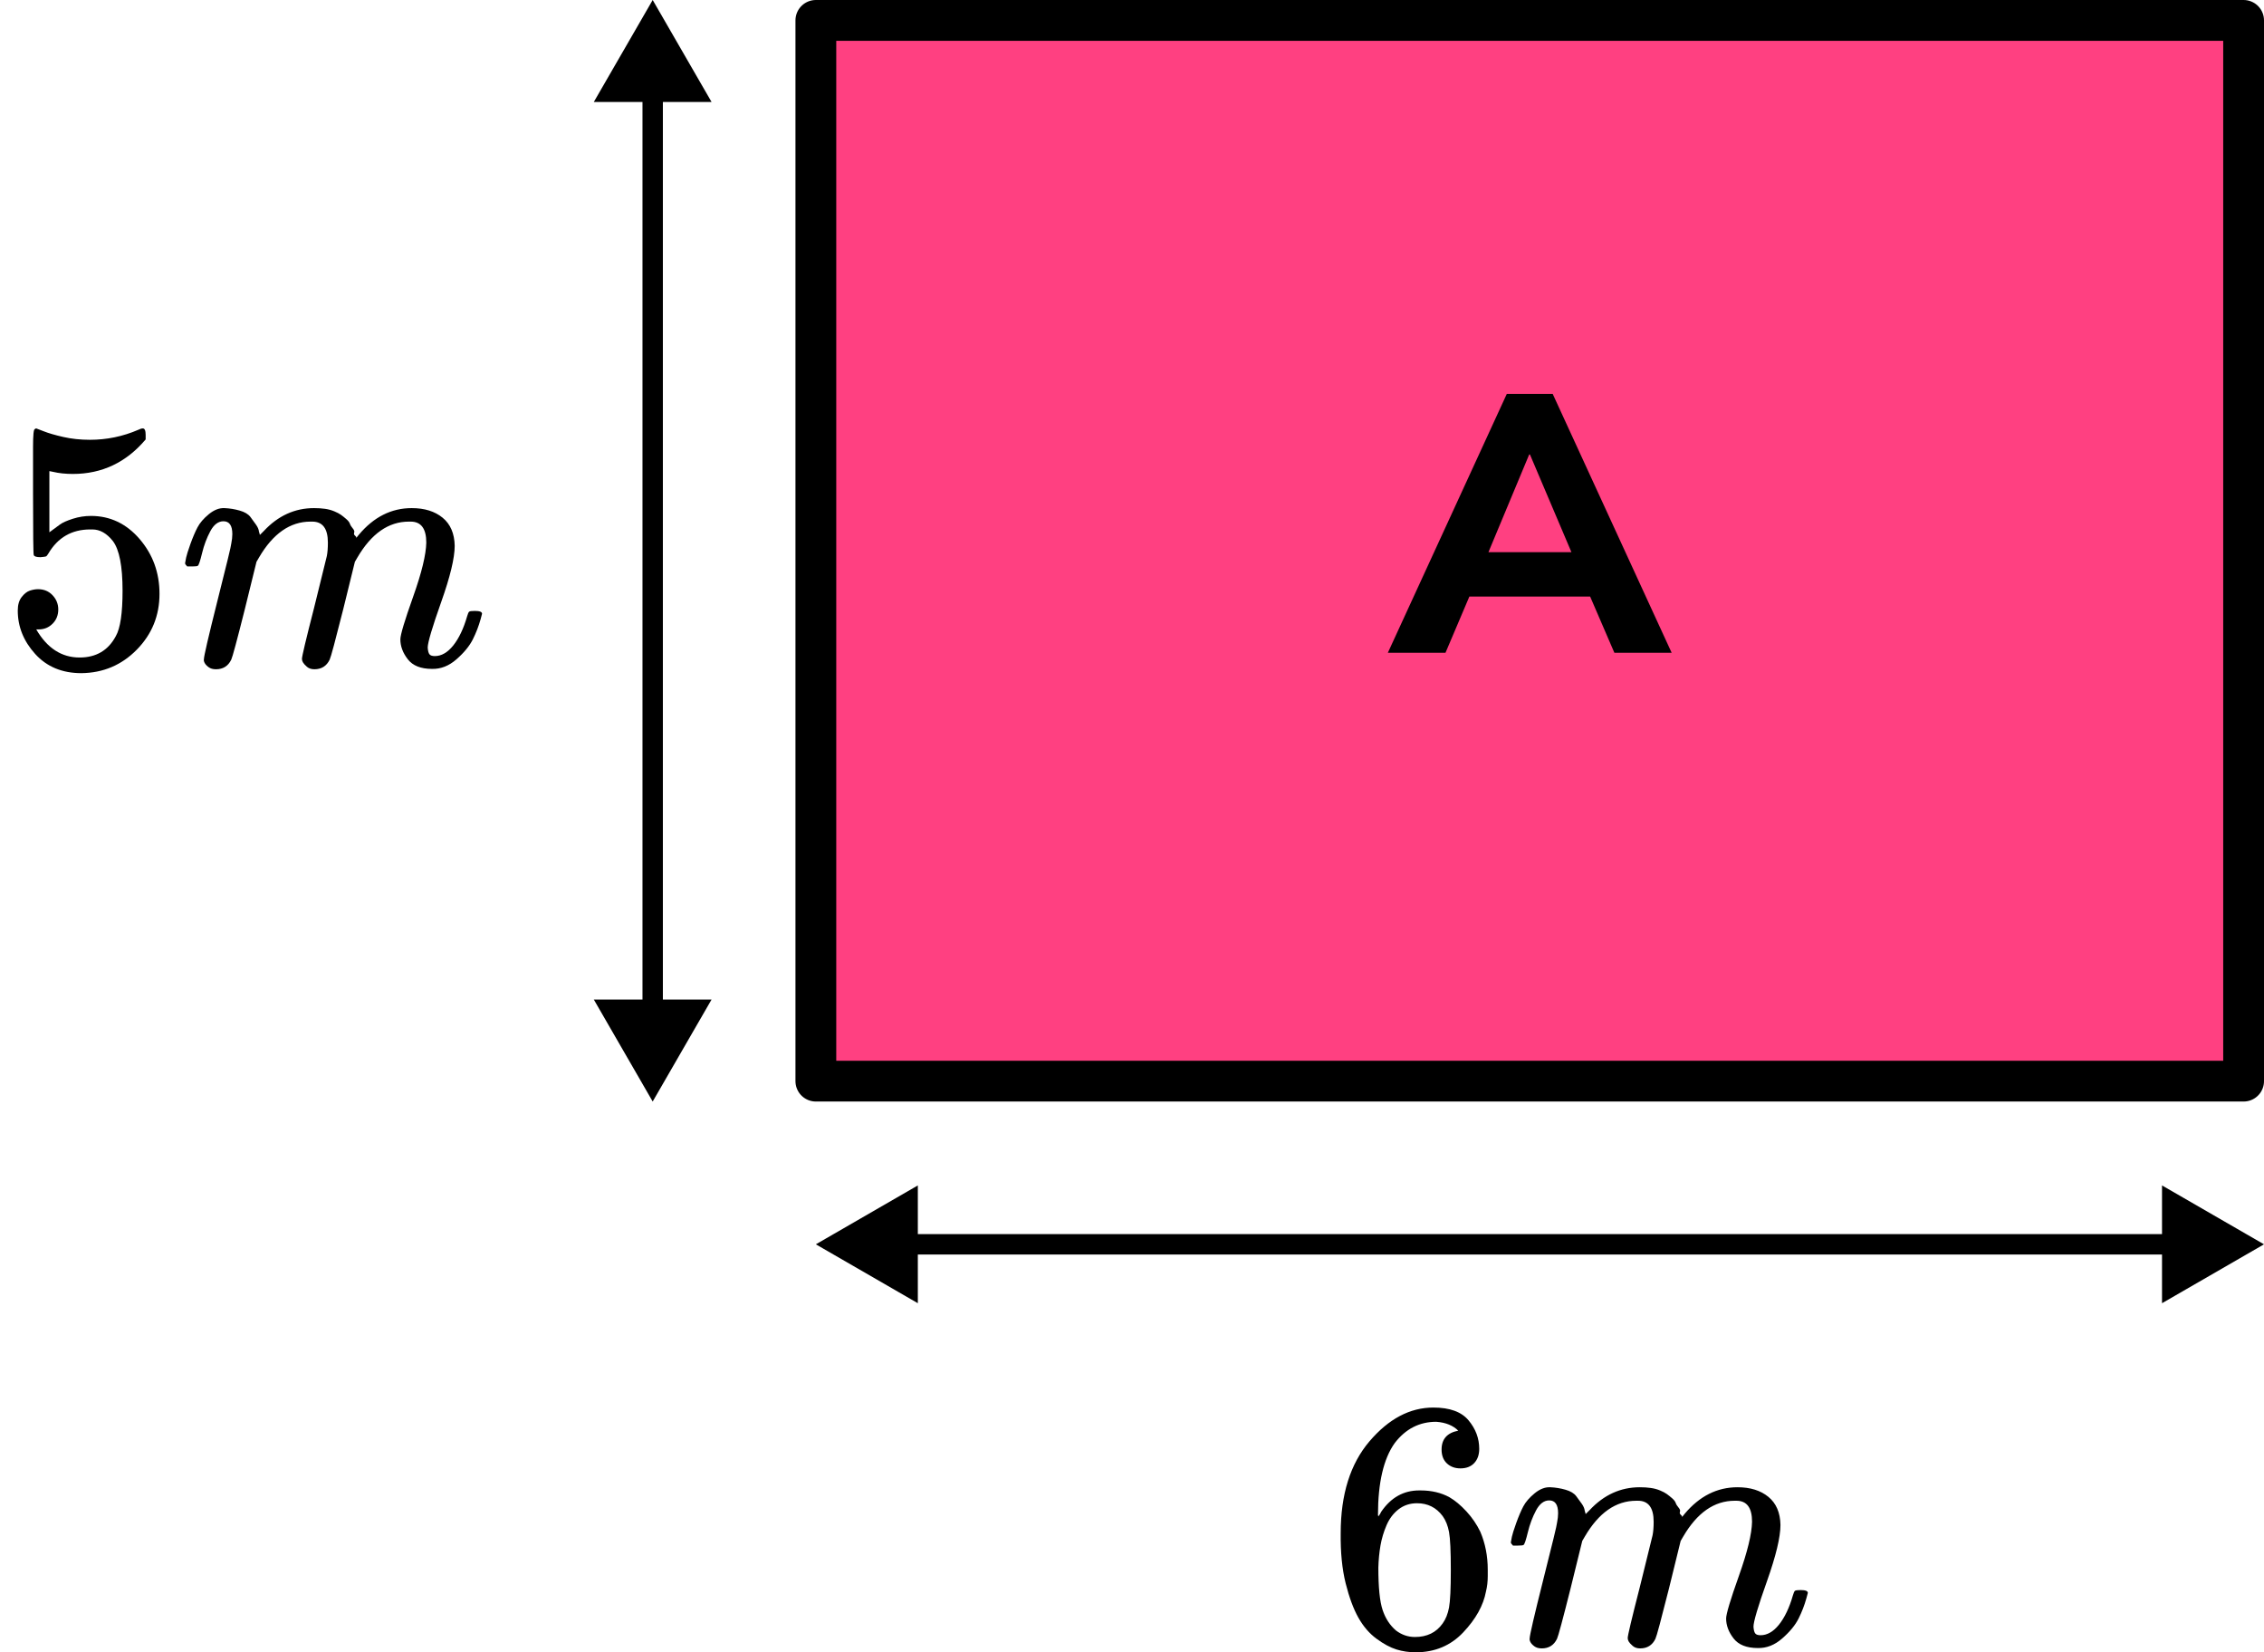 <?xml version="1.0" encoding="UTF-8"?> <svg xmlns="http://www.w3.org/2000/svg" width="111" height="81" viewBox="0 0 111 81" fill="none"><path d="M65.732 75.158C65.732 73.263 66.202 71.763 67.142 70.659C68.083 69.554 69.128 69.002 70.277 69.002C71.078 69.002 71.653 69.211 72.001 69.63C72.35 70.048 72.524 70.513 72.524 71.025C72.524 71.316 72.443 71.548 72.28 71.722C72.118 71.897 71.891 71.984 71.601 71.984C71.334 71.984 71.113 71.903 70.939 71.74C70.765 71.577 70.678 71.35 70.678 71.06C70.678 70.548 70.951 70.24 71.496 70.136C71.241 69.88 70.881 69.734 70.417 69.7C69.592 69.7 68.913 70.048 68.379 70.746C67.833 71.513 67.56 72.688 67.56 74.269L67.578 74.338C67.636 74.269 67.682 74.193 67.717 74.112C68.193 73.414 68.814 73.065 69.581 73.065H69.65C70.184 73.065 70.655 73.176 71.061 73.397C71.34 73.559 71.618 73.792 71.897 74.094C72.176 74.397 72.402 74.728 72.576 75.088C72.82 75.658 72.942 76.28 72.942 76.954V77.268C72.942 77.535 72.913 77.785 72.855 78.018C72.727 78.704 72.356 79.372 71.74 80.023C71.125 80.674 70.347 81 69.406 81C69.081 81 68.768 80.954 68.466 80.861C68.164 80.767 67.839 80.593 67.491 80.337C67.142 80.082 66.846 79.739 66.602 79.308C66.359 78.878 66.15 78.314 65.975 77.617C65.801 76.919 65.72 76.1 65.732 75.158ZM69.476 73.693C69.128 73.693 68.826 73.792 68.57 73.99C68.315 74.187 68.118 74.449 67.978 74.774C67.839 75.1 67.74 75.431 67.682 75.768C67.624 76.106 67.589 76.466 67.578 76.85C67.578 77.814 67.647 78.506 67.787 78.925C67.926 79.343 68.147 79.68 68.448 79.936C68.727 80.145 69.035 80.25 69.372 80.25C69.964 80.25 70.417 80.029 70.73 79.587C70.881 79.378 70.986 79.117 71.044 78.803C71.102 78.489 71.131 77.878 71.131 76.972C71.131 76.041 71.102 75.419 71.044 75.106C70.986 74.792 70.881 74.53 70.73 74.321C70.417 73.902 69.999 73.693 69.476 73.693Z" fill="black"></path><path d="M74.074 75.612C74.086 75.542 74.103 75.449 74.126 75.333C74.15 75.216 74.219 74.996 74.335 74.67C74.452 74.345 74.568 74.071 74.684 73.85C74.8 73.63 74.986 73.415 75.241 73.205C75.497 72.996 75.752 72.897 76.007 72.909C76.263 72.92 76.513 72.961 76.756 73.031C77 73.101 77.174 73.205 77.279 73.345C77.383 73.484 77.476 73.612 77.558 73.728C77.639 73.845 77.685 73.955 77.697 74.06L77.732 74.182C77.732 74.205 77.737 74.217 77.749 74.217L77.941 74.025C78.637 73.281 79.456 72.909 80.396 72.909C80.594 72.909 80.774 72.92 80.936 72.944C81.099 72.967 81.25 73.008 81.389 73.066C81.528 73.124 81.639 73.182 81.72 73.24C81.801 73.298 81.888 73.368 81.981 73.449C82.074 73.531 82.132 73.606 82.156 73.676C82.179 73.746 82.225 73.821 82.295 73.903C82.365 73.984 82.388 74.054 82.365 74.112C82.341 74.17 82.359 74.222 82.417 74.269C82.475 74.316 82.486 74.356 82.452 74.391L82.591 74.217C83.322 73.345 84.187 72.909 85.186 72.909C85.813 72.909 86.318 73.066 86.701 73.38C87.084 73.694 87.282 74.153 87.293 74.757C87.293 75.35 87.073 76.269 86.632 77.513C86.19 78.757 85.97 79.501 85.97 79.745C85.981 79.908 86.01 80.018 86.057 80.076C86.103 80.134 86.19 80.163 86.318 80.163C86.643 80.163 86.945 79.989 87.224 79.64C87.502 79.291 87.729 78.815 87.903 78.21C87.938 78.082 87.973 78.007 88.007 77.984C88.042 77.96 88.135 77.949 88.286 77.949C88.518 77.949 88.635 77.995 88.635 78.088C88.635 78.1 88.611 78.187 88.565 78.35C88.472 78.687 88.344 79.018 88.182 79.344C88.019 79.669 87.752 79.995 87.38 80.32C87.009 80.646 86.608 80.803 86.179 80.791C85.633 80.791 85.238 80.634 84.994 80.32C84.751 80.006 84.629 79.681 84.629 79.344C84.629 79.123 84.838 78.425 85.256 77.251C85.674 76.077 85.888 75.193 85.9 74.6C85.9 73.914 85.645 73.571 85.134 73.571H85.047C84.048 73.571 83.206 74.159 82.521 75.333L82.399 75.542L81.825 77.879C81.441 79.402 81.221 80.222 81.163 80.338C81.012 80.652 80.762 80.809 80.414 80.809C80.263 80.809 80.141 80.768 80.048 80.686C79.955 80.605 79.891 80.535 79.856 80.477C79.822 80.419 79.804 80.361 79.804 80.303C79.804 80.175 80.002 79.344 80.396 77.809L81.023 75.263C81.058 75.089 81.076 74.868 81.076 74.6C81.076 73.914 80.82 73.571 80.309 73.571H80.222C79.224 73.571 78.382 74.159 77.697 75.333L77.575 75.542L77 77.879C76.617 79.402 76.396 80.222 76.338 80.338C76.187 80.652 75.938 80.809 75.59 80.809C75.439 80.809 75.317 80.774 75.224 80.704C75.131 80.634 75.067 80.564 75.032 80.495C74.997 80.425 74.986 80.367 74.997 80.32C74.997 80.169 75.218 79.216 75.659 77.46C76.112 75.67 76.338 74.734 76.338 74.653C76.373 74.478 76.391 74.321 76.391 74.182C76.391 73.763 76.246 73.554 75.955 73.554C75.7 73.554 75.485 73.717 75.311 74.042C75.137 74.368 75.003 74.722 74.91 75.106C74.817 75.49 74.748 75.699 74.701 75.734C74.678 75.757 74.585 75.769 74.422 75.769H74.179C74.109 75.699 74.074 75.647 74.074 75.612Z" fill="black"></path><path d="M2.857 29.878C2.857 30.157 2.764 30.39 2.578 30.576C2.392 30.762 2.166 30.855 1.899 30.855H1.777C2.311 31.773 3.019 32.233 3.902 32.233C4.714 32.233 5.307 31.884 5.678 31.186C5.899 30.803 6.009 30.059 6.009 28.954C6.009 27.757 5.852 26.949 5.539 26.53C5.237 26.146 4.9 25.955 4.529 25.955H4.424C3.518 25.955 2.833 26.35 2.369 27.14C2.322 27.222 2.282 27.268 2.247 27.28C2.212 27.292 2.125 27.303 1.986 27.315C1.788 27.315 1.678 27.28 1.655 27.21C1.632 27.164 1.62 26.146 1.62 24.159V21.909C1.62 21.328 1.649 21.037 1.707 21.037C1.73 21.014 1.754 21.002 1.777 21.002C1.788 21.002 1.91 21.049 2.143 21.142C2.375 21.235 2.694 21.328 3.1 21.421C3.507 21.514 3.942 21.56 4.407 21.56C5.231 21.56 6.021 21.397 6.775 21.072C6.868 21.025 6.944 21.002 7.002 21.002C7.095 21.002 7.141 21.107 7.141 21.316V21.543C6.189 22.67 4.999 23.234 3.571 23.234C3.211 23.234 2.886 23.199 2.595 23.13L2.421 23.095V26.094C2.642 25.931 2.816 25.803 2.944 25.71C3.071 25.617 3.28 25.524 3.571 25.431C3.861 25.338 4.157 25.292 4.459 25.292C5.399 25.292 6.195 25.67 6.845 26.425C7.495 27.181 7.82 28.076 7.82 29.111C7.82 30.181 7.449 31.093 6.706 31.849C5.963 32.605 5.057 32.988 3.989 33C3.048 33 2.293 32.686 1.724 32.058C1.156 31.43 0.871 30.721 0.871 29.931C0.871 29.652 0.935 29.431 1.063 29.268C1.19 29.105 1.324 29.001 1.463 28.954C1.603 28.908 1.736 28.884 1.864 28.884C2.154 28.884 2.392 28.983 2.578 29.181C2.764 29.378 2.857 29.611 2.857 29.878Z" fill="black"></path><path d="M9.074 27.612C9.086 27.542 9.103 27.449 9.126 27.333C9.15 27.216 9.219 26.996 9.335 26.67C9.452 26.345 9.568 26.071 9.684 25.851C9.8 25.63 9.986 25.415 10.241 25.205C10.497 24.996 10.752 24.897 11.008 24.909C11.263 24.92 11.512 24.961 11.756 25.031C12 25.101 12.174 25.205 12.279 25.345C12.383 25.484 12.476 25.612 12.557 25.728C12.639 25.845 12.685 25.955 12.697 26.06L12.732 26.182C12.732 26.205 12.738 26.217 12.749 26.217L12.941 26.025C13.637 25.281 14.456 24.909 15.396 24.909C15.594 24.909 15.774 24.92 15.936 24.944C16.099 24.967 16.25 25.008 16.389 25.066C16.529 25.124 16.639 25.182 16.72 25.24C16.801 25.298 16.888 25.368 16.981 25.449C17.074 25.531 17.132 25.606 17.155 25.676C17.179 25.746 17.225 25.821 17.295 25.903C17.364 25.984 17.388 26.054 17.364 26.112C17.341 26.17 17.359 26.223 17.417 26.269C17.475 26.316 17.486 26.356 17.452 26.391L17.591 26.217C18.322 25.345 19.187 24.909 20.186 24.909C20.813 24.909 21.318 25.066 21.701 25.38C22.084 25.694 22.282 26.153 22.293 26.757C22.293 27.35 22.073 28.269 21.631 29.513C21.19 30.757 20.97 31.501 20.97 31.745C20.981 31.908 21.01 32.018 21.057 32.076C21.103 32.134 21.19 32.163 21.318 32.163C21.643 32.163 21.945 31.989 22.224 31.64C22.502 31.291 22.729 30.815 22.903 30.21C22.938 30.082 22.973 30.007 23.008 29.983C23.042 29.96 23.135 29.949 23.286 29.949C23.518 29.949 23.634 29.995 23.634 30.088C23.634 30.1 23.611 30.187 23.565 30.35C23.472 30.687 23.344 31.018 23.182 31.344C23.019 31.669 22.752 31.995 22.381 32.32C22.009 32.646 21.608 32.803 21.179 32.791C20.633 32.791 20.238 32.634 19.994 32.32C19.751 32.006 19.629 31.681 19.629 31.344C19.629 31.123 19.838 30.425 20.256 29.251C20.674 28.077 20.888 27.193 20.9 26.6C20.9 25.914 20.645 25.571 20.134 25.571H20.047C19.048 25.571 18.206 26.159 17.521 27.333L17.399 27.542L16.825 29.879C16.441 31.402 16.221 32.221 16.163 32.338C16.012 32.652 15.762 32.809 15.414 32.809C15.263 32.809 15.141 32.768 15.048 32.687C14.955 32.605 14.891 32.535 14.857 32.477C14.822 32.419 14.804 32.361 14.804 32.303C14.804 32.175 15.002 31.344 15.396 29.809L16.023 27.263C16.058 27.089 16.076 26.868 16.076 26.6C16.076 25.914 15.82 25.571 15.309 25.571H15.222C14.224 25.571 13.382 26.159 12.697 27.333L12.575 27.542L12 29.879C11.617 31.402 11.396 32.221 11.338 32.338C11.187 32.652 10.938 32.809 10.589 32.809C10.438 32.809 10.317 32.774 10.224 32.704C10.131 32.634 10.067 32.564 10.032 32.495C9.997 32.425 9.986 32.367 9.997 32.32C9.997 32.169 10.218 31.216 10.659 29.46C11.112 27.67 11.338 26.734 11.338 26.653C11.373 26.478 11.391 26.321 11.391 26.182C11.391 25.763 11.245 25.554 10.955 25.554C10.7 25.554 10.485 25.717 10.311 26.042C10.137 26.368 10.003 26.722 9.91 27.106C9.817 27.49 9.748 27.699 9.701 27.734C9.678 27.757 9.585 27.769 9.423 27.769H9.179C9.109 27.699 9.074 27.647 9.074 27.612Z" fill="black"></path><path d="M40 61L45 63.887L45 58.113L40 61ZM111 61L106 58.113L106 63.887L111 61ZM44.5 61.5L106.5 61.5L106.5 60.5L44.5 60.5L44.5 61.5Z" fill="black"></path><path d="M32 54L34.887 49H29.113L32 54ZM32 0L29.113 5H34.887L32 0ZM32.5 49.5V4.5H31.5L31.5 49.5H32.5Z" fill="black"></path><rect x="40" y="1" width="70" height="52" fill="#FF4081" stroke="black" stroke-width="2" stroke-linejoin="round"></rect><path d="M68.044 32L73.876 19.31H76.126L81.958 32H79.15L77.962 29.246H72.04L70.87 32H68.044ZM74.974 22.28L72.976 27.068H77.044L75.01 22.28H74.974Z" fill="black"></path></svg> 